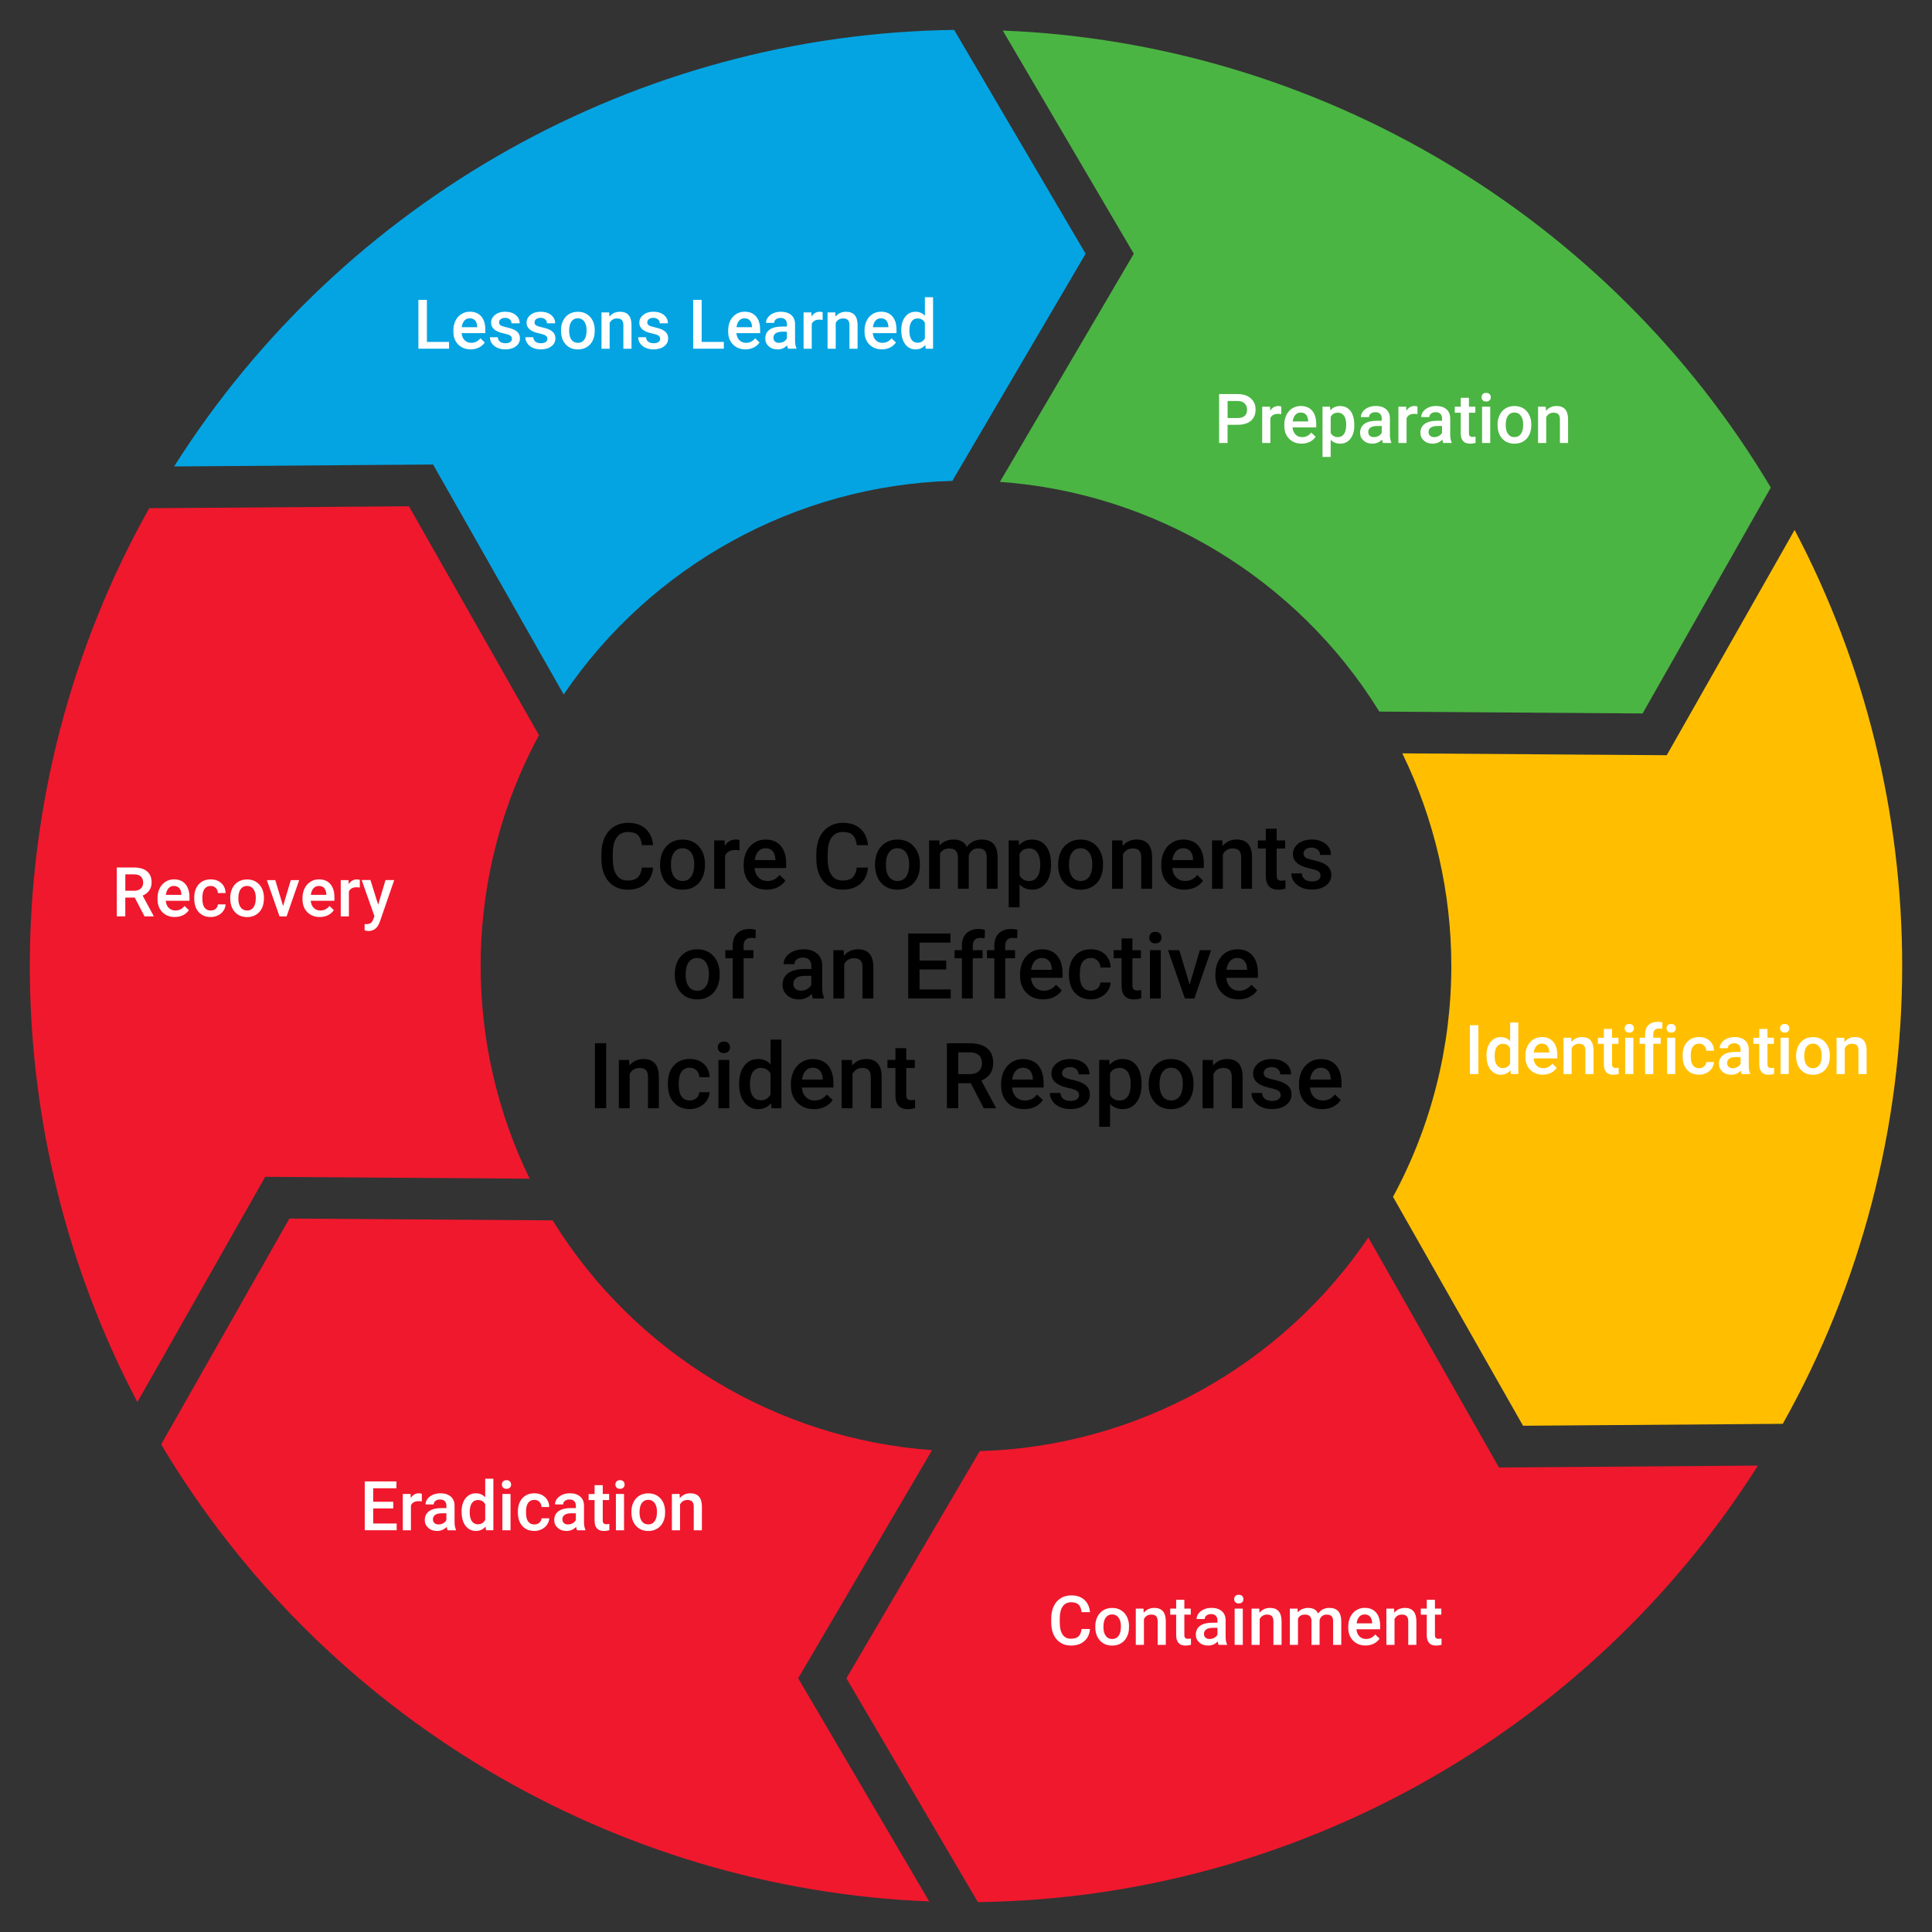 <?xml version="1.0" encoding="UTF-8"?><svg id="Layer_2" xmlns="http://www.w3.org/2000/svg" viewBox="0 0 600 600"><rect x="0" y="0" width="600" height="600" fill="#333333" stroke="none"/><defs><style>.cls-1{fill:#04a4e2;}.cls-2{fill:#fff;}.cls-3{fill:#4bb543;}.cls-4{fill:#ffbf00;}.cls-5{fill:#f0182d;}</style></defs><path class="cls-1" d="M54.08,144.86l80.42-.6,40.56,71.42c27.09-40.03,72.18-64.96,120.7-66.34l41.39-70.54-40.83-69.51c-98.26,1.25-189.82,52.68-242.25,135.58Z"/><path class="cls-3" d="M311.41,9.49l40.7,69.31-41.58,70.85c48.15,3.41,92.33,30.01,117.83,71.34l81.77.58,39.81-70.15C499.6,66.91,409.28,13.36,311.41,9.49Z"/><path class="cls-5" d="M424.95,384.32c-27.09,40.02-72.18,64.96-120.7,66.34l-41.39,70.55,40.83,69.51c98.26-1.25,189.81-52.68,242.25-135.57l-80.42.6-40.56-71.42Z"/><path class="cls-4" d="M553.66,442.17c24.27-43.23,37.08-92.3,37.08-142.17,0-47.3-11.52-93.87-33.41-135.42l-39.71,69.96-82.12-.58c9.98,20.48,15.22,43.09,15.22,66.04,0,25.07-6.25,49.78-18.11,71.69l40.38,71.09,80.67-.6Z"/><path class="cls-5" d="M46.34,157.83c-24.27,43.23-37.08,92.3-37.08,142.17,0,47.3,11.52,93.88,33.41,135.43l39.7-69.96,82.12.58c-9.98-20.48-15.22-43.09-15.22-66.05,0-25.07,6.25-49.77,18.11-71.68l-40.38-71.09-80.67.6Z"/><path class="cls-5" d="M288.58,590.51l-40.7-69.31,41.58-70.85c-48.15-3.41-92.33-30.01-117.83-71.35l-81.77-.57-39.81,70.15c50.35,84.5,140.67,138.05,238.54,141.93Z"/><path class="cls-2" d="M381.23,131.94v5.62h-2.63v-15.17h5.8c1.69,0,3.04.44,4.04,1.32,1,.88,1.49,2.05,1.49,3.5s-.49,2.65-1.46,3.47c-.98.83-2.34,1.24-4.1,1.24h-3.14ZM381.23,129.82h3.17c.94,0,1.65-.22,2.15-.66s.74-1.08.74-1.91-.25-1.47-.75-1.96c-.5-.49-1.19-.74-2.06-.76h-3.24v5.29Z"/><path class="cls-2" d="M397.89,128.61c-.33-.06-.68-.08-1.03-.08-1.16,0-1.94.44-2.34,1.33v7.71h-2.53v-11.27h2.42l.06,1.26c.61-.98,1.46-1.47,2.54-1.47.36,0,.66.05.9.15v2.38Z"/><path class="cls-2" d="M404.25,137.78c-1.6,0-2.9-.51-3.9-1.52-1-1.01-1.5-2.36-1.5-4.04v-.31c0-1.12.22-2.13.65-3.02.43-.89,1.04-1.57,1.83-2.07.78-.49,1.66-.74,2.62-.74,1.53,0,2.72.49,3.56,1.47.84.98,1.25,2.36,1.25,4.16v1.02h-7.36c.08.93.39,1.67.93,2.21.54.54,1.23.81,2.06.81,1.16,0,2.1-.47,2.83-1.41l1.36,1.3c-.45.67-1.05,1.2-1.81,1.57-.75.37-1.6.56-2.54.56ZM403.95,128.12c-.69,0-1.25.24-1.68.73-.43.49-.7,1.16-.82,2.03h4.82v-.19c-.06-.85-.28-1.49-.68-1.92-.4-.43-.94-.65-1.65-.65Z"/><path class="cls-2" d="M420.6,132.05c0,1.74-.4,3.13-1.19,4.17-.79,1.04-1.85,1.56-3.19,1.56-1.24,0-2.23-.41-2.97-1.22v5.34h-2.53v-15.6h2.33l.1,1.15c.74-.9,1.75-1.35,3.03-1.35,1.38,0,2.45.51,3.23,1.54.78,1.02,1.17,2.45,1.17,4.27v.16ZM418.08,131.83c0-1.12-.22-2.02-.67-2.68s-1.09-.99-1.92-.99c-1.04,0-1.78.43-2.23,1.28v5c.46.88,1.21,1.31,2.25,1.31.81,0,1.44-.32,1.89-.97s.68-1.63.68-2.95Z"/><path class="cls-2" d="M429.48,137.57c-.11-.22-.21-.57-.29-1.05-.81.84-1.79,1.26-2.96,1.26s-2.06-.32-2.77-.97c-.72-.65-1.07-1.44-1.07-2.4,0-1.2.45-2.12,1.34-2.77.89-.64,2.17-.96,3.83-.96h1.55v-.74c0-.58-.16-1.05-.49-1.4s-.82-.53-1.49-.53c-.58,0-1.05.14-1.42.43s-.55.65-.55,1.1h-2.53c0-.62.21-1.2.62-1.73.41-.54.97-.96,1.67-1.27.71-.31,1.49-.46,2.36-.46,1.32,0,2.37.33,3.16.99.79.66,1.19,1.6,1.21,2.8v5.08c0,1.01.14,1.82.43,2.43v.18h-2.58ZM426.7,135.75c.5,0,.97-.12,1.41-.36.44-.24.77-.57,1-.98v-2.12h-1.37c-.94,0-1.64.16-2.11.49s-.71.79-.71,1.39c0,.49.16.87.48,1.16.32.29.75.43,1.3.43Z"/><path class="cls-2" d="M440.19,128.61c-.33-.06-.68-.08-1.03-.08-1.16,0-1.94.44-2.34,1.33v7.71h-2.53v-11.27h2.42l.06,1.26c.61-.98,1.46-1.47,2.54-1.47.36,0,.66.05.9.15v2.38Z"/><path class="cls-2" d="M448.21,137.57c-.11-.22-.21-.57-.29-1.05-.81.84-1.79,1.26-2.96,1.26s-2.06-.32-2.77-.97c-.72-.65-1.07-1.44-1.07-2.4,0-1.2.45-2.12,1.34-2.77.89-.64,2.17-.96,3.83-.96h1.55v-.74c0-.58-.16-1.05-.49-1.4s-.82-.53-1.49-.53c-.58,0-1.05.14-1.42.43s-.55.65-.55,1.1h-2.53c0-.62.21-1.2.62-1.73.41-.54.97-.96,1.67-1.27.71-.31,1.49-.46,2.36-.46,1.32,0,2.37.33,3.16.99.79.66,1.19,1.6,1.21,2.8v5.08c0,1.01.14,1.82.43,2.43v.18h-2.58ZM445.43,135.75c.5,0,.97-.12,1.41-.36.44-.24.77-.57,1-.98v-2.12h-1.37c-.94,0-1.64.16-2.11.49s-.71.79-.71,1.39c0,.49.16.87.48,1.16.32.29.75.43,1.3.43Z"/><path class="cls-2" d="M456.19,123.56v2.74h1.99v1.88h-1.99v6.29c0,.43.08.74.25.93.17.19.47.29.91.29.29,0,.59-.03.89-.1v1.96c-.58.16-1.13.24-1.67.24-1.94,0-2.92-1.07-2.92-3.22v-6.39h-1.85v-1.88h1.85v-2.74h2.53Z"/><path class="cls-2" d="M460.11,123.37c0-.39.12-.71.37-.97.25-.26.6-.39,1.06-.39s.81.13,1.06.39c.25.26.38.58.38.97s-.12.7-.38.95-.6.38-1.06.38-.81-.13-1.06-.38c-.25-.25-.37-.57-.37-.95ZM462.8,137.57h-2.53v-11.27h2.53v11.27Z"/><path class="cls-2" d="M465.08,131.83c0-1.1.22-2.1.66-2.98s1.05-1.57,1.84-2.04c.79-.48,1.7-.71,2.73-.71,1.52,0,2.75.49,3.7,1.47.95.98,1.46,2.28,1.54,3.9v.59c.01,1.11-.2,2.1-.63,2.98-.43.88-1.04,1.55-1.83,2.03-.8.48-1.71.72-2.76.72-1.59,0-2.86-.53-3.82-1.59-.96-1.06-1.43-2.47-1.43-4.23v-.12ZM467.61,132.05c0,1.16.24,2.07.72,2.72.48.66,1.15.98,2,.98s1.52-.33,2-1c.48-.67.71-1.64.71-2.93,0-1.14-.25-2.04-.73-2.71-.49-.67-1.16-1-2-1s-1.48.33-1.97.98c-.49.66-.73,1.64-.73,2.94Z"/><path class="cls-2" d="M480.05,126.3l.07,1.3c.83-1.01,1.93-1.51,3.28-1.51,2.35,0,3.54,1.34,3.58,4.03v7.45h-2.53v-7.3c0-.72-.15-1.24-.46-1.59-.31-.34-.81-.52-1.52-.52-1.02,0-1.78.46-2.28,1.39v8.02h-2.53v-11.27h2.38Z"/><path class="cls-2" d="M459.12,333.56h-2.62v-15.17h2.62v15.17Z"/><path class="cls-2" d="M461.64,327.84c0-1.74.4-3.13,1.21-4.18s1.88-1.58,3.24-1.58c1.19,0,2.16.42,2.9,1.25v-5.77h2.53v16h-2.29l-.12-1.17c-.76.92-1.77,1.38-3.03,1.38s-2.39-.53-3.2-1.59c-.82-1.06-1.22-2.51-1.22-4.33ZM464.17,328.06c0,1.15.22,2.04.66,2.68.44.64,1.07.96,1.88.96,1.03,0,1.79-.46,2.27-1.38v-4.81c-.46-.9-1.21-1.35-2.25-1.35-.82,0-1.45.33-1.9.97s-.67,1.63-.67,2.93Z"/><path class="cls-2" d="M479.12,333.76c-1.6,0-2.9-.5-3.9-1.52-1-1.01-1.5-2.36-1.5-4.04v-.31c0-1.12.22-2.13.65-3.02.43-.88,1.04-1.57,1.83-2.07.78-.49,1.66-.74,2.62-.74,1.53,0,2.72.49,3.56,1.47.84.98,1.25,2.36,1.25,4.16v1.02h-7.36c.08.93.39,1.67.93,2.21s1.23.81,2.06.81c1.16,0,2.1-.47,2.83-1.41l1.36,1.3c-.45.67-1.05,1.2-1.81,1.57-.75.37-1.6.56-2.54.56ZM478.82,324.11c-.69,0-1.25.24-1.68.73-.43.49-.7,1.16-.82,2.03h4.82v-.19c-.06-.85-.28-1.49-.68-1.92-.4-.43-.94-.65-1.65-.65Z"/><path class="cls-2" d="M487.95,322.29l.07,1.3c.83-1.01,1.93-1.51,3.28-1.51,2.35,0,3.54,1.34,3.58,4.03v7.45h-2.53v-7.3c0-.71-.15-1.25-.46-1.59-.31-.34-.81-.52-1.52-.52-1.02,0-1.78.46-2.28,1.39v8.02h-2.53v-11.27h2.38Z"/><path class="cls-2" d="M500.64,319.55v2.74h1.99v1.88h-1.99v6.29c0,.43.08.74.25.93.17.19.47.29.91.29.29,0,.59-.03.89-.1v1.96c-.58.16-1.13.24-1.67.24-1.94,0-2.92-1.07-2.92-3.22v-6.38h-1.85v-1.88h1.85v-2.74h2.53Z"/><path class="cls-2" d="M504.56,319.36c0-.39.12-.71.37-.97.25-.26.6-.39,1.06-.39s.81.13,1.06.39.38.58.38.97-.12.7-.38.95c-.25.25-.6.38-1.06.38s-.81-.13-1.06-.38c-.25-.25-.37-.57-.37-.95ZM507.25,333.56h-2.53v-11.27h2.53v11.27Z"/><path class="cls-2" d="M510.9,333.56v-9.4h-1.72v-1.88h1.72v-1.03c0-1.25.35-2.21,1.04-2.9.69-.68,1.67-1.02,2.92-1.02.44,0,.92.06,1.42.19l-.06,1.98c-.28-.05-.6-.08-.97-.08-1.21,0-1.81.62-1.81,1.86v1h2.29v1.88h-2.29v9.4h-2.53Z"/><path class="cls-2" d="M517.57,319.36c0-.39.12-.71.37-.97.25-.26.6-.39,1.06-.39s.81.13,1.06.39.38.58.38.97-.12.7-.38.95c-.25.25-.6.38-1.06.38s-.81-.13-1.06-.38c-.25-.25-.37-.57-.37-.95ZM520.26,333.56h-2.53v-11.27h2.53v11.27Z"/><path class="cls-2" d="M527.65,331.74c.63,0,1.16-.18,1.57-.55.42-.37.64-.82.67-1.36h2.39c-.03.7-.25,1.36-.66,1.96-.41.61-.97,1.09-1.67,1.44-.7.35-1.46.53-2.27.53-1.58,0-2.83-.51-3.75-1.53-.92-1.02-1.38-2.43-1.38-4.23v-.26c0-1.71.46-3.09,1.38-4.12.92-1.03,2.17-1.55,3.75-1.55,1.34,0,2.43.39,3.28,1.17s1.29,1.81,1.33,3.08h-2.39c-.03-.65-.25-1.18-.66-1.59-.41-.42-.94-.62-1.58-.62-.82,0-1.45.3-1.9.89s-.67,1.49-.68,2.7v.41c0,1.22.22,2.13.66,2.73.44.6,1.08.9,1.91.9Z"/><path class="cls-2" d="M540.92,333.56c-.11-.21-.21-.57-.29-1.05-.81.84-1.79,1.26-2.96,1.26s-2.06-.32-2.77-.97c-.72-.65-1.07-1.44-1.07-2.4,0-1.2.45-2.12,1.34-2.77.89-.64,2.17-.96,3.83-.96h1.55v-.74c0-.58-.16-1.05-.49-1.4s-.82-.53-1.49-.53c-.58,0-1.05.14-1.42.43s-.55.65-.55,1.1h-2.53c0-.62.21-1.2.62-1.73.41-.54.97-.96,1.67-1.27.71-.31,1.49-.46,2.36-.46,1.32,0,2.37.33,3.16,1,.79.66,1.19,1.59,1.21,2.8v5.08c0,1.01.14,1.82.43,2.43v.18h-2.58ZM538.14,331.73c.5,0,.97-.12,1.41-.36.44-.24.77-.57,1-.98v-2.12h-1.37c-.94,0-1.64.16-2.11.49s-.71.79-.71,1.39c0,.49.16.87.48,1.16.32.29.75.43,1.3.43Z"/><path class="cls-2" d="M548.9,319.55v2.74h1.99v1.88h-1.99v6.29c0,.43.08.74.25.93.17.19.47.29.91.29.29,0,.59-.03.89-.1v1.96c-.58.16-1.13.24-1.67.24-1.94,0-2.92-1.07-2.92-3.22v-6.38h-1.85v-1.88h1.85v-2.74h2.53Z"/><path class="cls-2" d="M552.82,319.36c0-.39.12-.71.37-.97.25-.26.6-.39,1.06-.39s.81.13,1.06.39.38.58.38.97-.12.7-.38.95c-.25.25-.6.38-1.06.38s-.81-.13-1.06-.38c-.25-.25-.37-.57-.37-.95ZM555.51,333.56h-2.53v-11.27h2.53v11.27Z"/><path class="cls-2" d="M557.79,327.82c0-1.1.22-2.1.66-2.98s1.05-1.57,1.84-2.04c.79-.48,1.7-.71,2.73-.71,1.52,0,2.75.49,3.7,1.47.95.98,1.46,2.28,1.54,3.9v.59c.01,1.11-.2,2.1-.63,2.98-.43.88-1.04,1.55-1.83,2.03-.8.48-1.71.72-2.76.72-1.59,0-2.86-.53-3.82-1.59-.96-1.06-1.43-2.47-1.43-4.23v-.12ZM560.32,328.04c0,1.16.24,2.07.72,2.72.48.66,1.15.98,2,.98s1.52-.33,2-1c.48-.67.71-1.64.71-2.93,0-1.14-.25-2.04-.73-2.71-.49-.67-1.16-1-2-1s-1.48.33-1.97.98-.73,1.64-.73,2.94Z"/><path class="cls-2" d="M572.76,322.29l.07,1.3c.83-1.01,1.93-1.51,3.28-1.51,2.35,0,3.54,1.34,3.58,4.03v7.45h-2.53v-7.3c0-.71-.15-1.25-.46-1.59-.31-.34-.81-.52-1.52-.52-1.02,0-1.78.46-2.28,1.39v8.02h-2.53v-11.27h2.38Z"/><path class="cls-2" d="M338.52,505.89c-.15,1.62-.75,2.88-1.79,3.79s-2.43,1.36-4.16,1.36c-1.21,0-2.27-.29-3.19-.86-.92-.57-1.63-1.39-2.13-2.44s-.76-2.28-.78-3.68v-1.42c0-1.43.25-2.69.76-3.78.51-1.09,1.23-1.93,2.18-2.52.95-.59,2.04-.88,3.29-.88,1.67,0,3.02.45,4.04,1.36,1.02.91,1.61,2.19,1.78,3.85h-2.62c-.12-1.09-.44-1.88-.95-2.36-.51-.48-1.26-.72-2.25-.72-1.15,0-2.03.42-2.64,1.26-.61.84-.93,2.07-.94,3.69v1.34c0,1.64.29,2.89.88,3.75.59.86,1.45,1.29,2.58,1.29,1.04,0,1.81-.23,2.33-.7.52-.47.85-1.24.99-2.32h2.62Z"/><path class="cls-2" d="M340.15,505.09c0-1.1.22-2.1.66-2.98s1.05-1.57,1.84-2.04c.79-.48,1.7-.71,2.73-.71,1.52,0,2.75.49,3.7,1.47.95.98,1.46,2.28,1.54,3.9v.59c.01,1.11-.2,2.1-.63,2.98-.43.88-1.04,1.55-1.83,2.03-.8.48-1.71.72-2.76.72-1.59,0-2.86-.53-3.82-1.59-.96-1.06-1.43-2.47-1.43-4.23v-.12ZM342.68,505.31c0,1.16.24,2.07.72,2.72.48.66,1.15.98,2,.98s1.52-.33,2-1c.48-.67.71-1.64.71-2.93,0-1.14-.25-2.04-.73-2.71-.49-.67-1.16-1-2-1s-1.48.33-1.97.98-.73,1.64-.73,2.94Z"/><path class="cls-2" d="M355.12,499.56l.07,1.3c.83-1.01,1.93-1.51,3.28-1.51,2.35,0,3.54,1.34,3.58,4.03v7.45h-2.53v-7.3c0-.71-.15-1.25-.46-1.59-.31-.34-.81-.52-1.52-.52-1.02,0-1.78.46-2.28,1.39v8.02h-2.53v-11.27h2.38Z"/><path class="cls-2" d="M367.81,496.82v2.74h1.99v1.88h-1.99v6.29c0,.43.08.74.25.93.17.19.47.29.91.29.29,0,.59-.03.89-.1v1.96c-.58.16-1.13.24-1.67.24-1.94,0-2.92-1.07-2.92-3.22v-6.38h-1.85v-1.88h1.85v-2.74h2.53Z"/><path class="cls-2" d="M378.46,510.83c-.11-.21-.21-.57-.29-1.05-.81.84-1.79,1.26-2.96,1.26s-2.06-.32-2.77-.97c-.72-.65-1.07-1.44-1.07-2.4,0-1.2.45-2.12,1.34-2.77.89-.64,2.17-.96,3.83-.96h1.55v-.74c0-.58-.16-1.05-.49-1.4s-.82-.53-1.49-.53c-.58,0-1.05.14-1.42.43s-.55.65-.55,1.1h-2.53c0-.62.21-1.2.62-1.73.41-.54.97-.96,1.67-1.27.71-.31,1.49-.46,2.36-.46,1.32,0,2.37.33,3.16,1,.79.66,1.19,1.59,1.21,2.8v5.08c0,1.01.14,1.82.43,2.43v.18h-2.58ZM375.68,509c.5,0,.97-.12,1.41-.36.44-.24.77-.57,1-.98v-2.12h-1.37c-.94,0-1.64.16-2.11.49s-.71.79-.71,1.39c0,.49.16.87.48,1.16.32.29.75.43,1.3.43Z"/><path class="cls-2" d="M383.28,496.63c0-.39.12-.71.37-.97.25-.26.6-.39,1.06-.39s.81.13,1.06.39.38.58.38.97-.12.7-.38.95c-.25.25-.6.38-1.06.38s-.81-.13-1.06-.38c-.25-.25-.37-.57-.37-.95ZM385.96,510.83h-2.53v-11.27h2.53v11.27Z"/><path class="cls-2" d="M391.07,499.56l.07,1.3c.83-1.01,1.93-1.51,3.28-1.51,2.35,0,3.54,1.34,3.58,4.03v7.45h-2.53v-7.3c0-.71-.15-1.25-.46-1.59-.31-.34-.81-.52-1.52-.52-1.02,0-1.78.46-2.28,1.39v8.02h-2.53v-11.27h2.38Z"/><path class="cls-2" d="M402.96,499.56l.07,1.18c.79-.92,1.88-1.39,3.25-1.39,1.51,0,2.54.58,3.09,1.73.82-1.15,1.97-1.73,3.46-1.73,1.24,0,2.17.34,2.78,1.03s.92,1.7.93,3.04v7.41h-2.53v-7.33c0-.71-.16-1.24-.47-1.57-.31-.33-.83-.5-1.55-.5-.58,0-1.05.16-1.41.46-.36.31-.62.71-.77,1.21v7.73s-2.52,0-2.52,0v-7.42c-.03-1.33-.71-1.99-2.03-1.99-1.01,0-1.73.41-2.16,1.24v8.17h-2.53v-11.27h2.38Z"/><path class="cls-2" d="M424.11,511.03c-1.6,0-2.9-.5-3.9-1.52-1-1.01-1.5-2.36-1.5-4.04v-.31c0-1.12.22-2.13.65-3.02.43-.88,1.04-1.57,1.83-2.07.78-.49,1.66-.74,2.62-.74,1.53,0,2.72.49,3.56,1.47.84.98,1.25,2.36,1.25,4.16v1.02h-7.36c.08.93.39,1.67.93,2.21s1.23.81,2.06.81c1.16,0,2.1-.47,2.83-1.41l1.36,1.3c-.45.67-1.05,1.2-1.81,1.57-.75.37-1.6.56-2.54.56ZM423.81,501.38c-.69,0-1.25.24-1.68.73-.43.49-.7,1.16-.82,2.03h4.82v-.19c-.06-.85-.28-1.49-.68-1.92-.4-.43-.94-.65-1.65-.65Z"/><path class="cls-2" d="M432.94,499.56l.07,1.3c.83-1.01,1.93-1.51,3.28-1.51,2.35,0,3.54,1.34,3.58,4.03v7.45h-2.53v-7.3c0-.71-.15-1.25-.46-1.59-.31-.34-.81-.52-1.52-.52-1.02,0-1.78.46-2.28,1.39v8.02h-2.53v-11.27h2.38Z"/><path class="cls-2" d="M445.63,496.82v2.74h1.99v1.88h-1.99v6.29c0,.43.08.74.25.93.17.19.47.29.91.29.29,0,.59-.03.89-.1v1.96c-.58.16-1.13.24-1.67.24-1.94,0-2.92-1.07-2.92-3.22v-6.38h-1.85v-1.88h1.85v-2.74h2.53Z"/><path class="cls-2" d="M122.14,468.47h-6.23v4.67h7.28v2.1h-9.92v-15.17h9.84v2.12h-7.21v4.19h6.23v2.08Z"/><path class="cls-2" d="M130.99,466.28c-.33-.06-.68-.08-1.03-.08-1.16,0-1.94.44-2.34,1.33v7.71h-2.53v-11.27h2.42l.06,1.26c.61-.98,1.46-1.47,2.54-1.47.36,0,.66.05.9.15v2.38Z"/><path class="cls-2" d="M139.01,475.24c-.11-.21-.21-.57-.29-1.05-.81.84-1.79,1.26-2.96,1.26s-2.06-.32-2.77-.97c-.72-.65-1.07-1.44-1.07-2.4,0-1.2.45-2.12,1.34-2.77.89-.64,2.17-.96,3.83-.96h1.55v-.74c0-.58-.16-1.05-.49-1.4-.33-.35-.82-.53-1.49-.53-.58,0-1.05.14-1.42.43s-.55.65-.55,1.1h-2.53c0-.62.2-1.2.61-1.73s.97-.96,1.67-1.27c.7-.31,1.49-.46,2.36-.46,1.32,0,2.37.33,3.16,1s1.19,1.59,1.21,2.8v5.08c0,1.01.14,1.82.43,2.43v.18h-2.58ZM136.23,473.42c.5,0,.97-.12,1.41-.36s.77-.57.99-.98v-2.12h-1.36c-.94,0-1.64.16-2.11.49s-.71.79-.71,1.39c0,.49.16.87.48,1.16.32.29.75.43,1.3.43Z"/><path class="cls-2" d="M143.34,469.52c0-1.74.4-3.13,1.21-4.18.81-1.05,1.89-1.58,3.24-1.58,1.19,0,2.16.42,2.9,1.25v-5.77h2.53v16h-2.29l-.12-1.17c-.76.92-1.77,1.38-3.03,1.38s-2.39-.53-3.2-1.59-1.22-2.51-1.22-4.33ZM145.88,469.74c0,1.15.22,2.04.66,2.68.44.64,1.07.96,1.88.96,1.03,0,1.79-.46,2.27-1.38v-4.81c-.47-.9-1.22-1.35-2.25-1.35-.82,0-1.45.33-1.9.97s-.67,1.63-.67,2.93Z"/><path class="cls-2" d="M155.86,461.04c0-.39.12-.71.37-.97.25-.26.6-.39,1.06-.39s.81.13,1.06.39.38.58.38.97-.12.7-.38.95c-.25.25-.6.38-1.06.38s-.81-.13-1.06-.38c-.25-.25-.37-.57-.37-.95ZM158.55,475.24h-2.53v-11.27h2.53v11.27Z"/><path class="cls-2" d="M165.94,473.43c.63,0,1.16-.18,1.57-.55.42-.37.64-.82.67-1.36h2.39c-.03.7-.25,1.36-.66,1.96-.41.61-.97,1.09-1.67,1.44-.7.35-1.46.53-2.27.53-1.58,0-2.83-.51-3.75-1.53-.92-1.02-1.39-2.43-1.39-4.23v-.26c0-1.71.46-3.09,1.38-4.12s2.17-1.55,3.75-1.55c1.34,0,2.43.39,3.28,1.17s1.29,1.81,1.33,3.08h-2.39c-.03-.65-.25-1.18-.66-1.59-.41-.42-.94-.62-1.58-.62-.82,0-1.45.3-1.9.89-.44.59-.67,1.49-.68,2.7v.41c0,1.22.22,2.13.66,2.73.44.6,1.08.9,1.91.9Z"/><path class="cls-2" d="M179.21,475.24c-.11-.21-.21-.57-.29-1.05-.81.84-1.79,1.26-2.96,1.26s-2.06-.32-2.77-.97c-.72-.65-1.07-1.44-1.07-2.4,0-1.2.45-2.12,1.34-2.77.89-.64,2.17-.96,3.83-.96h1.55v-.74c0-.58-.16-1.05-.49-1.4-.33-.35-.82-.53-1.49-.53-.58,0-1.05.14-1.42.43s-.55.65-.55,1.1h-2.53c0-.62.2-1.2.61-1.73s.97-.96,1.67-1.27c.7-.31,1.49-.46,2.36-.46,1.32,0,2.37.33,3.16,1s1.19,1.59,1.21,2.8v5.08c0,1.01.14,1.82.43,2.43v.18h-2.58ZM176.43,473.42c.5,0,.97-.12,1.41-.36s.77-.57.99-.98v-2.12h-1.36c-.94,0-1.64.16-2.11.49s-.71.79-.71,1.39c0,.49.16.87.48,1.16.32.29.75.43,1.3.43Z"/><path class="cls-2" d="M187.19,461.23v2.74h1.99v1.88h-1.99v6.29c0,.43.08.74.25.93.17.19.47.29.91.29.29,0,.59-.03.89-.1v1.96c-.58.16-1.13.24-1.67.24-1.94,0-2.92-1.07-2.92-3.22v-6.38h-1.85v-1.88h1.85v-2.74h2.53Z"/><path class="cls-2" d="M191.11,461.04c0-.39.12-.71.37-.97.25-.26.6-.39,1.06-.39s.81.13,1.06.39.38.58.38.97-.12.7-.38.95c-.25.25-.6.38-1.06.38s-.81-.13-1.06-.38c-.25-.25-.37-.57-.37-.95ZM193.8,475.24h-2.53v-11.27h2.53v11.27Z"/><path class="cls-2" d="M196.08,469.5c0-1.1.22-2.1.66-2.98s1.05-1.57,1.84-2.04,1.7-.71,2.73-.71c1.52,0,2.75.49,3.7,1.47.95.98,1.46,2.28,1.54,3.9v.59c.01,1.11-.2,2.1-.63,2.98-.43.88-1.04,1.55-1.83,2.03-.79.48-1.71.72-2.75.72-1.59,0-2.86-.53-3.82-1.59-.95-1.06-1.43-2.47-1.43-4.23v-.12ZM198.61,469.72c0,1.16.24,2.07.72,2.72s1.15.98,2,.98,1.52-.33,1.99-1c.48-.67.71-1.64.71-2.93,0-1.14-.24-2.04-.73-2.71-.49-.67-1.15-1-1.99-1s-1.48.33-1.97.98c-.49.66-.73,1.64-.73,2.94Z"/><path class="cls-2" d="M211.05,463.97l.07,1.3c.83-1.01,1.93-1.51,3.28-1.51,2.35,0,3.54,1.34,3.58,4.03v7.45h-2.53v-7.3c0-.71-.15-1.25-.46-1.59-.31-.34-.81-.52-1.52-.52-1.02,0-1.78.46-2.28,1.39v8.02h-2.53v-11.27h2.39Z"/><path class="cls-2" d="M41.85,278.75h-2.94v5.83h-2.64v-15.17h5.33c1.75,0,3.1.39,4.05,1.18.95.79,1.43,1.92,1.43,3.41,0,1.02-.24,1.86-.73,2.55-.49.68-1.17,1.21-2.05,1.58l3.41,6.32v.14h-2.82l-3.04-5.83ZM38.92,276.63h2.71c.89,0,1.58-.22,2.08-.67s.75-1.06.75-1.84-.23-1.44-.69-1.89-1.15-.67-2.07-.69h-2.78v5.08Z"/><path class="cls-2" d="M54.31,284.79c-1.6,0-2.9-.51-3.9-1.52-1-1.01-1.49-2.36-1.49-4.04v-.31c0-1.12.22-2.13.65-3.02.43-.89,1.04-1.57,1.83-2.07.78-.49,1.66-.74,2.62-.74,1.53,0,2.72.49,3.56,1.47.84.98,1.26,2.36,1.26,4.16v1.02h-7.36c.08.93.39,1.67.93,2.21.55.54,1.23.81,2.06.81,1.16,0,2.1-.47,2.83-1.41l1.36,1.3c-.45.67-1.05,1.2-1.81,1.57-.75.37-1.6.56-2.54.56ZM54.01,275.14c-.69,0-1.25.24-1.68.73-.43.49-.7,1.16-.82,2.03h4.82v-.19c-.06-.85-.28-1.49-.68-1.92-.4-.43-.94-.65-1.65-.65Z"/><path class="cls-2" d="M65.43,282.77c.63,0,1.16-.18,1.57-.55.42-.37.64-.82.67-1.36h2.39c-.03.7-.25,1.36-.66,1.96-.41.61-.97,1.09-1.67,1.44-.7.35-1.46.53-2.27.53-1.58,0-2.83-.51-3.75-1.53-.92-1.02-1.39-2.43-1.39-4.23v-.26c0-1.72.46-3.09,1.38-4.12s2.17-1.55,3.75-1.55c1.34,0,2.43.39,3.28,1.17s1.29,1.81,1.33,3.08h-2.39c-.03-.65-.25-1.18-.66-1.59-.41-.42-.94-.62-1.58-.62-.82,0-1.45.3-1.9.89-.44.59-.67,1.49-.68,2.7v.41c0,1.22.22,2.13.66,2.73.44.6,1.08.9,1.91.9Z"/><path class="cls-2" d="M71.49,278.85c0-1.1.22-2.1.66-2.98s1.05-1.57,1.84-2.04,1.7-.71,2.73-.71c1.52,0,2.75.49,3.7,1.47.95.98,1.46,2.28,1.54,3.9v.59c.01,1.11-.2,2.1-.63,2.98-.43.88-1.04,1.55-1.83,2.03-.79.48-1.71.72-2.75.72-1.59,0-2.86-.53-3.82-1.59-.95-1.06-1.43-2.47-1.43-4.23v-.12ZM74.02,279.07c0,1.16.24,2.07.72,2.72s1.15.98,2,.98,1.52-.33,1.99-1c.48-.67.71-1.64.71-2.93,0-1.14-.24-2.04-.73-2.71-.49-.67-1.15-1-1.99-1s-1.48.33-1.97.98c-.49.66-.73,1.64-.73,2.94Z"/><path class="cls-2" d="M87.92,281.38l2.39-8.06h2.61l-3.91,11.27h-2.2l-3.94-11.27h2.62l2.42,8.06Z"/><path class="cls-2" d="M99.33,284.79c-1.6,0-2.9-.51-3.9-1.52-1-1.01-1.49-2.36-1.49-4.04v-.31c0-1.12.22-2.13.65-3.02.43-.89,1.04-1.57,1.83-2.07.78-.49,1.66-.74,2.62-.74,1.53,0,2.72.49,3.56,1.47.84.98,1.26,2.36,1.26,4.16v1.02h-7.36c.08.93.39,1.67.93,2.21.55.54,1.23.81,2.06.81,1.16,0,2.1-.47,2.83-1.41l1.36,1.3c-.45.67-1.05,1.2-1.81,1.57-.75.37-1.6.56-2.54.56ZM99.03,275.14c-.69,0-1.25.24-1.68.73-.43.49-.7,1.16-.82,2.03h4.82v-.19c-.06-.85-.28-1.49-.68-1.92-.4-.43-.94-.65-1.65-.65Z"/><path class="cls-2" d="M111.72,275.63c-.33-.06-.68-.08-1.03-.08-1.16,0-1.94.44-2.34,1.33v7.71h-2.53v-11.27h2.42l.06,1.26c.61-.98,1.46-1.47,2.54-1.47.36,0,.66.05.9.15v2.38Z"/><path class="cls-2" d="M117.44,280.96l2.29-7.65h2.7l-4.48,12.98c-.69,1.9-1.85,2.84-3.5,2.84-.37,0-.77-.06-1.22-.19v-1.97l.48.03c.64,0,1.12-.12,1.44-.35.32-.23.58-.62.77-1.17l.36-.97-3.96-11.21h2.73l2.39,7.65Z"/><path class="cls-2" d="M132.57,106.19h6.89v2.1h-9.52v-15.17h2.64v13.06Z"/><path class="cls-2" d="M146.19,108.5c-1.6,0-2.9-.51-3.9-1.52-1-1.01-1.49-2.36-1.49-4.04v-.31c0-1.12.22-2.13.65-3.02.43-.89,1.04-1.57,1.83-2.07.78-.49,1.66-.74,2.62-.74,1.53,0,2.72.49,3.56,1.47.84.98,1.26,2.36,1.26,4.16v1.02h-7.36c.08.93.39,1.67.93,2.21.55.54,1.23.81,2.06.81,1.16,0,2.1-.47,2.83-1.41l1.36,1.3c-.45.67-1.05,1.2-1.81,1.57-.75.37-1.6.56-2.54.56ZM145.89,98.85c-.69,0-1.25.24-1.68.73-.43.49-.7,1.16-.82,2.03h4.82v-.19c-.06-.85-.28-1.49-.68-1.92-.4-.43-.94-.65-1.65-.65Z"/><path class="cls-2" d="M158.99,105.23c0-.45-.19-.79-.56-1.03-.37-.24-.99-.44-1.85-.62-.86-.18-1.58-.41-2.16-.69-1.26-.61-1.9-1.5-1.9-2.66,0-.97.41-1.78,1.23-2.44s1.86-.98,3.12-.98c1.35,0,2.44.33,3.27,1,.83.67,1.25,1.53,1.25,2.59h-2.53c0-.49-.18-.89-.54-1.21-.36-.32-.84-.48-1.44-.48-.56,0-1.01.13-1.36.39s-.53.6-.53,1.03c0,.39.16.69.49.91.33.22.99.43,1.98.65s1.77.48,2.34.78c.57.3.99.67,1.26,1.09.27.42.41.94.41,1.54,0,1.01-.42,1.83-1.26,2.46s-1.94.94-3.3.94c-.92,0-1.75-.17-2.47-.5-.72-.33-1.28-.79-1.69-1.38-.4-.58-.6-1.21-.6-1.89h2.46c.03.6.26,1.06.68,1.38.42.32.97.48,1.66.48s1.17-.13,1.52-.38.52-.58.52-1Z"/><path class="cls-2" d="M170,105.23c0-.45-.19-.79-.56-1.03-.37-.24-.99-.44-1.85-.62-.86-.18-1.58-.41-2.16-.69-1.26-.61-1.9-1.5-1.9-2.66,0-.97.41-1.78,1.23-2.44s1.86-.98,3.12-.98c1.35,0,2.44.33,3.27,1,.83.67,1.25,1.53,1.25,2.59h-2.53c0-.49-.18-.89-.54-1.21-.36-.32-.84-.48-1.44-.48-.56,0-1.01.13-1.36.39s-.53.6-.53,1.03c0,.39.16.69.49.91.33.22.99.43,1.98.65s1.77.48,2.34.78c.57.3.99.67,1.26,1.09.27.42.41.94.41,1.54,0,1.01-.42,1.83-1.26,2.46s-1.94.94-3.3.94c-.92,0-1.75-.17-2.47-.5-.72-.33-1.28-.79-1.69-1.38-.4-.58-.6-1.21-.6-1.89h2.46c.03.6.26,1.06.68,1.38.42.32.97.48,1.66.48s1.17-.13,1.52-.38.52-.58.52-1Z"/><path class="cls-2" d="M174.22,102.56c0-1.1.22-2.1.66-2.98s1.05-1.57,1.84-2.04,1.7-.71,2.73-.71c1.52,0,2.75.49,3.7,1.47.95.98,1.46,2.28,1.54,3.9v.59c.01,1.11-.2,2.1-.63,2.98-.43.88-1.04,1.55-1.83,2.03-.79.48-1.71.72-2.75.72-1.59,0-2.86-.53-3.82-1.59-.95-1.06-1.43-2.47-1.43-4.23v-.12ZM176.75,102.78c0,1.16.24,2.07.72,2.72s1.15.98,2,.98,1.52-.33,1.99-1c.48-.67.71-1.64.71-2.93,0-1.14-.24-2.04-.73-2.71-.49-.67-1.15-1-1.99-1s-1.48.33-1.97.98c-.49.66-.73,1.64-.73,2.94Z"/><path class="cls-2" d="M189.19,97.03l.07,1.3c.83-1.01,1.93-1.51,3.28-1.51,2.35,0,3.54,1.34,3.58,4.03v7.45h-2.53v-7.3c0-.72-.15-1.24-.46-1.59-.31-.34-.81-.52-1.52-.52-1.02,0-1.78.46-2.28,1.39v8.02h-2.53v-11.27h2.39Z"/><path class="cls-2" d="M205.02,105.23c0-.45-.19-.79-.56-1.03-.37-.24-.99-.44-1.85-.62-.86-.18-1.58-.41-2.16-.69-1.26-.61-1.9-1.5-1.9-2.66,0-.97.41-1.78,1.23-2.44s1.86-.98,3.12-.98c1.35,0,2.44.33,3.27,1,.83.67,1.25,1.53,1.25,2.59h-2.53c0-.49-.18-.89-.54-1.21-.36-.32-.84-.48-1.44-.48-.56,0-1.01.13-1.36.39s-.53.6-.53,1.03c0,.39.16.69.49.91.33.22.99.43,1.98.65s1.77.48,2.34.78c.57.3.99.67,1.26,1.09.27.42.41.94.41,1.54,0,1.01-.42,1.83-1.26,2.46s-1.94.94-3.3.94c-.92,0-1.75-.17-2.47-.5-.72-.33-1.28-.79-1.69-1.38-.4-.58-.6-1.21-.6-1.89h2.46c.03.6.26,1.06.68,1.38.42.32.97.48,1.66.48s1.17-.13,1.52-.38.52-.58.52-1Z"/><path class="cls-2" d="M217.9,106.19h6.89v2.1h-9.52v-15.17h2.64v13.06Z"/><path class="cls-2" d="M231.53,108.5c-1.6,0-2.9-.51-3.9-1.52-1-1.01-1.49-2.36-1.49-4.04v-.31c0-1.12.22-2.13.65-3.02.43-.89,1.04-1.57,1.83-2.07.78-.49,1.66-.74,2.62-.74,1.53,0,2.72.49,3.56,1.47.84.98,1.26,2.36,1.26,4.16v1.02h-7.36c.08.93.39,1.67.93,2.21.55.54,1.23.81,2.06.81,1.16,0,2.1-.47,2.83-1.41l1.36,1.3c-.45.67-1.05,1.2-1.81,1.57-.75.37-1.6.56-2.54.56ZM231.23,98.85c-.69,0-1.25.24-1.68.73-.43.49-.7,1.16-.82,2.03h4.82v-.19c-.06-.85-.28-1.49-.68-1.92-.4-.43-.94-.65-1.65-.65Z"/><path class="cls-2" d="M244.75,108.3c-.11-.22-.21-.57-.29-1.05-.81.84-1.79,1.26-2.96,1.26s-2.06-.32-2.77-.97c-.72-.65-1.07-1.44-1.07-2.4,0-1.2.45-2.12,1.34-2.77.89-.64,2.17-.96,3.83-.96h1.55v-.74c0-.58-.16-1.05-.49-1.4-.33-.35-.82-.53-1.49-.53-.58,0-1.05.14-1.42.43s-.55.65-.55,1.1h-2.53c0-.62.2-1.2.61-1.73.41-.54.97-.96,1.67-1.27.7-.31,1.49-.46,2.36-.46,1.32,0,2.37.33,3.16.99s1.19,1.6,1.21,2.8v5.08c0,1.01.14,1.82.43,2.43v.18h-2.58ZM241.97,106.47c.5,0,.97-.12,1.41-.36.44-.24.77-.57.99-.98v-2.12h-1.36c-.94,0-1.64.16-2.11.49s-.71.79-.71,1.39c0,.49.16.87.48,1.16.32.29.75.43,1.3.43Z"/><path class="cls-2" d="M255.46,99.34c-.33-.06-.68-.08-1.03-.08-1.16,0-1.94.44-2.34,1.33v7.71h-2.53v-11.27h2.42l.06,1.26c.61-.98,1.46-1.47,2.54-1.47.36,0,.66.05.9.15v2.38Z"/><path class="cls-2" d="M259.4,97.03l.07,1.3c.83-1.01,1.93-1.51,3.28-1.51,2.35,0,3.54,1.34,3.58,4.03v7.45h-2.53v-7.3c0-.72-.15-1.24-.46-1.59-.31-.34-.81-.52-1.52-.52-1.02,0-1.78.46-2.28,1.39v8.02h-2.53v-11.27h2.39Z"/><path class="cls-2" d="M273.88,108.5c-1.6,0-2.9-.51-3.9-1.52-1-1.01-1.49-2.36-1.49-4.04v-.31c0-1.12.22-2.13.65-3.02.43-.89,1.04-1.57,1.83-2.07.78-.49,1.66-.74,2.62-.74,1.53,0,2.72.49,3.56,1.47.84.98,1.26,2.36,1.26,4.16v1.02h-7.36c.08.93.39,1.67.93,2.21.55.54,1.23.81,2.06.81,1.16,0,2.1-.47,2.83-1.41l1.36,1.3c-.45.67-1.05,1.2-1.81,1.57-.75.37-1.6.56-2.54.56ZM273.58,98.85c-.69,0-1.25.24-1.68.73-.43.49-.7,1.16-.82,2.03h4.82v-.19c-.06-.85-.28-1.49-.68-1.92-.4-.43-.94-.65-1.65-.65Z"/><path class="cls-2" d="M279.89,102.58c0-1.74.4-3.13,1.21-4.18.81-1.05,1.89-1.58,3.24-1.58,1.19,0,2.16.42,2.9,1.25v-5.77h2.53v16h-2.29l-.12-1.17c-.76.92-1.77,1.38-3.03,1.38s-2.39-.53-3.2-1.59-1.22-2.51-1.22-4.33ZM282.42,102.8c0,1.15.22,2.04.66,2.68.44.64,1.07.96,1.88.96,1.03,0,1.79-.46,2.27-1.39v-4.81c-.47-.9-1.22-1.35-2.25-1.35-.82,0-1.45.32-1.9.97-.44.65-.67,1.63-.67,2.93Z"/><path d="M202.83,269.44c-.2,2.15-1,3.83-2.39,5.04s-3.23,1.81-5.53,1.81c-1.61,0-3.03-.38-4.25-1.14s-2.17-1.85-2.84-3.25-1.01-3.04-1.04-4.9v-1.89c0-1.9.34-3.58,1.01-5.03.67-1.45,1.64-2.57,2.91-3.36,1.26-.79,2.72-1.18,4.38-1.18,2.23,0,4.02.6,5.38,1.81,1.36,1.21,2.15,2.92,2.37,5.12h-3.49c-.17-1.45-.59-2.5-1.27-3.14s-1.68-.96-2.99-.96c-1.53,0-2.7.56-3.52,1.67-.82,1.12-1.24,2.75-1.25,4.91v1.79c0,2.18.39,3.85,1.17,5s1.93,1.72,3.43,1.72c1.38,0,2.41-.31,3.11-.93.69-.62,1.13-1.65,1.32-3.09h3.49Z"/><path d="M205,268.37c0-1.47.29-2.79.87-3.97.58-1.18,1.4-2.08,2.45-2.72,1.05-.63,2.27-.95,3.63-.95,2.02,0,3.67.65,4.93,1.96,1.26,1.3,1.94,3.03,2.05,5.19v.79c.01,1.48-.27,2.8-.84,3.97-.57,1.17-1.38,2.07-2.44,2.7-1.06.64-2.28.96-3.67.96-2.12,0-3.81-.71-5.08-2.11-1.27-1.41-1.91-3.29-1.91-5.64v-.17ZM208.37,268.66c0,1.54.32,2.75.96,3.63.64.87,1.53,1.31,2.66,1.31s2.02-.44,2.66-1.33c.63-.89.95-2.19.95-3.9,0-1.52-.33-2.72-.98-3.61-.65-.89-1.54-1.33-2.66-1.33s-1.97.44-2.62,1.31c-.65.87-.97,2.18-.97,3.92Z"/><path d="M229.66,264.08c-.44-.07-.9-.11-1.37-.11-1.54,0-2.58.59-3.12,1.78v10.26h-3.37v-15.01h3.22l.08,1.68c.81-1.3,1.94-1.96,3.38-1.96.48,0,.88.06,1.19.19v3.16Z"/><path d="M238.13,276.29c-2.14,0-3.87-.67-5.19-2.02s-1.99-3.14-1.99-5.37v-.42c0-1.5.29-2.84.87-4.02.58-1.18,1.39-2.1,2.43-2.75,1.04-.66,2.21-.98,3.49-.98,2.04,0,3.62.65,4.74,1.96,1.11,1.3,1.67,3.15,1.67,5.53v1.36h-9.8c.1,1.24.52,2.22,1.24,2.94.73.72,1.64,1.08,2.74,1.08,1.54,0,2.8-.62,3.77-1.87l1.82,1.73c-.6.9-1.4,1.59-2.41,2.09-1,.49-2.13.74-3.38.74ZM237.73,263.43c-.92,0-1.67.32-2.24.97-.57.65-.93,1.55-1.09,2.7h6.42v-.25c-.07-1.13-.37-1.98-.9-2.56-.53-.58-1.26-.87-2.19-.87Z"/><path d="M269.57,269.44c-.2,2.15-1,3.83-2.39,5.04s-3.23,1.81-5.53,1.81c-1.61,0-3.03-.38-4.25-1.14s-2.17-1.85-2.84-3.25-1.01-3.04-1.04-4.9v-1.89c0-1.9.34-3.58,1.01-5.03.67-1.45,1.64-2.57,2.91-3.36,1.26-.79,2.72-1.18,4.38-1.18,2.23,0,4.02.6,5.38,1.81,1.36,1.21,2.15,2.92,2.37,5.12h-3.49c-.17-1.45-.59-2.5-1.27-3.14s-1.68-.96-2.99-.96c-1.53,0-2.7.56-3.52,1.67-.82,1.12-1.24,2.75-1.25,4.91v1.79c0,2.18.39,3.85,1.17,5s1.93,1.72,3.43,1.72c1.38,0,2.41-.31,3.11-.93.69-.62,1.13-1.65,1.32-3.09h3.49Z"/><path d="M271.75,268.37c0-1.47.29-2.79.87-3.97.58-1.18,1.4-2.08,2.45-2.72,1.05-.63,2.27-.95,3.63-.95,2.02,0,3.67.65,4.93,1.96,1.26,1.3,1.94,3.03,2.05,5.19v.79c.01,1.48-.27,2.8-.84,3.97-.57,1.17-1.38,2.07-2.44,2.7-1.06.64-2.28.96-3.67.96-2.12,0-3.81-.71-5.08-2.11-1.27-1.41-1.91-3.29-1.91-5.64v-.17ZM275.12,268.66c0,1.54.32,2.75.96,3.63.64.87,1.53,1.31,2.66,1.31s2.02-.44,2.66-1.33c.63-.89.95-2.19.95-3.9,0-1.52-.33-2.72-.98-3.61-.65-.89-1.54-1.33-2.66-1.33s-1.97.44-2.62,1.31c-.65.87-.97,2.18-.97,3.92Z"/><path d="M291.72,261l.1,1.57c1.05-1.23,2.5-1.84,4.33-1.84,2.01,0,3.38.77,4.12,2.3,1.09-1.53,2.63-2.3,4.6-2.3,1.66,0,2.89.46,3.7,1.37.81.92,1.22,2.27,1.24,4.05v9.86h-3.37v-9.76c0-.95-.21-1.65-.62-2.09-.42-.44-1.1-.67-2.07-.67-.77,0-1.39.21-1.88.62-.49.41-.83.95-1.02,1.62v10.29s-3.36,0-3.36,0v-9.87c-.05-1.77-.95-2.65-2.7-2.65-1.35,0-2.31.55-2.87,1.65v10.87h-3.37v-15.01h3.18Z"/><path d="M326.4,268.66c0,2.32-.53,4.17-1.58,5.55-1.05,1.38-2.47,2.07-4.24,2.07-1.65,0-2.96-.54-3.95-1.62v7.11h-3.37v-20.77h3.11l.14,1.53c.99-1.2,2.33-1.8,4.04-1.8,1.83,0,3.27.68,4.31,2.05,1.04,1.36,1.56,3.26,1.56,5.68v.21ZM323.05,268.37c0-1.5-.3-2.69-.89-3.56-.6-.88-1.45-1.32-2.56-1.32-1.38,0-2.37.57-2.97,1.71v6.66c.61,1.17,1.61,1.75,3,1.75,1.07,0,1.91-.43,2.52-1.3.61-.86.91-2.18.91-3.93Z"/><path d="M328.62,268.37c0-1.47.29-2.79.87-3.97.58-1.18,1.4-2.08,2.45-2.72s2.26-.95,3.63-.95c2.02,0,3.67.65,4.93,1.96s1.94,3.03,2.05,5.19v.79c.01,1.48-.27,2.8-.84,3.97-.57,1.17-1.38,2.07-2.44,2.7-1.06.64-2.28.96-3.67.96-2.12,0-3.81-.71-5.08-2.11-1.27-1.41-1.91-3.29-1.91-5.64v-.17ZM331.99,268.66c0,1.54.32,2.75.96,3.63.64.87,1.53,1.31,2.66,1.31s2.02-.44,2.66-1.33c.63-.89.95-2.19.95-3.9,0-1.52-.33-2.72-.98-3.61-.65-.89-1.54-1.33-2.66-1.33s-1.97.44-2.62,1.31c-.65.87-.97,2.18-.97,3.92Z"/><path d="M348.55,261l.1,1.73c1.11-1.34,2.57-2.01,4.37-2.01,3.12,0,4.71,1.79,4.77,5.37v9.92h-3.37v-9.72c0-.95-.21-1.66-.62-2.11-.41-.46-1.08-.69-2.02-.69-1.36,0-2.37.62-3.04,1.84v10.68h-3.37v-15.01h3.18Z"/><path d="M367.83,276.29c-2.14,0-3.87-.67-5.19-2.02-1.33-1.35-1.99-3.14-1.99-5.37v-.42c0-1.5.29-2.84.87-4.02.58-1.18,1.39-2.1,2.43-2.75,1.04-.66,2.21-.98,3.5-.98,2.04,0,3.62.65,4.74,1.96,1.11,1.3,1.67,3.15,1.67,5.53v1.36h-9.8c.1,1.24.52,2.22,1.24,2.94s1.64,1.08,2.74,1.08c1.54,0,2.8-.62,3.77-1.87l1.82,1.73c-.6.9-1.4,1.59-2.41,2.09-1,.49-2.13.74-3.38.74ZM367.43,263.43c-.92,0-1.67.32-2.24.97-.57.65-.93,1.55-1.09,2.7h6.42v-.25c-.07-1.13-.38-1.98-.9-2.56-.53-.58-1.26-.87-2.19-.87Z"/><path d="M379.59,261l.1,1.73c1.11-1.34,2.57-2.01,4.37-2.01,3.12,0,4.71,1.79,4.77,5.37v9.92h-3.37v-9.72c0-.95-.21-1.66-.62-2.11-.41-.46-1.08-.69-2.02-.69-1.36,0-2.37.62-3.04,1.84v10.68h-3.37v-15.01h3.18Z"/><path d="M396.48,257.36v3.65h2.65v2.5h-2.65v8.38c0,.57.11.99.34,1.24.23.25.63.38,1.21.38.39,0,.78-.05,1.18-.14v2.61c-.77.21-1.51.32-2.22.32-2.59,0-3.88-1.43-3.88-4.29v-8.5h-2.47v-2.5h2.47v-3.65h3.37Z"/><path d="M410.11,271.93c0-.6-.25-1.06-.74-1.37-.49-.31-1.32-.59-2.46-.83-1.15-.24-2.1-.55-2.87-.92-1.68-.81-2.52-1.99-2.52-3.54,0-1.29.55-2.38,1.64-3.25s2.48-1.3,4.16-1.3c1.79,0,3.24.44,4.35,1.33,1.1.89,1.66,2.04,1.66,3.45h-3.37c0-.65-.24-1.19-.72-1.62s-1.12-.65-1.91-.65c-.74,0-1.34.17-1.81.51-.47.34-.7.8-.7,1.37,0,.52.22.92.65,1.21s1.31.58,2.64.87c1.32.29,2.36.64,3.11,1.04.75.4,1.31.89,1.68,1.45s.55,1.25.55,2.05c0,1.35-.56,2.44-1.68,3.28-1.12.84-2.58,1.25-4.4,1.25-1.23,0-2.33-.22-3.29-.67-.96-.44-1.71-1.05-2.25-1.83-.54-.78-.8-1.61-.8-2.51h3.27c.05.8.35,1.41.9,1.84.55.43,1.29.65,2.2.65s1.56-.17,2.03-.51c.46-.34.69-.78.69-1.32Z"/><path d="M209.56,302.45c0-1.47.29-2.79.87-3.97.58-1.18,1.4-2.08,2.45-2.72,1.05-.63,2.27-.95,3.63-.95,2.02,0,3.67.65,4.93,1.96,1.26,1.3,1.94,3.03,2.05,5.19v.79c.01,1.48-.27,2.8-.84,3.97-.57,1.17-1.38,2.07-2.44,2.7-1.06.64-2.28.96-3.67.96-2.12,0-3.81-.71-5.08-2.12-1.27-1.41-1.91-3.29-1.91-5.64v-.17ZM212.93,302.74c0,1.54.32,2.75.96,3.63.64.87,1.53,1.31,2.66,1.31s2.02-.44,2.66-1.33.95-2.19.95-3.9c0-1.52-.33-2.72-.98-3.61-.65-.89-1.54-1.33-2.66-1.33s-1.97.44-2.62,1.31c-.65.87-.97,2.18-.97,3.92Z"/><path d="M227.55,310.09v-12.51h-2.29v-2.5h2.29v-1.37c0-1.66.46-2.95,1.39-3.85.92-.91,2.22-1.36,3.88-1.36.59,0,1.22.08,1.89.25l-.08,2.63c-.37-.07-.8-.11-1.29-.11-1.61,0-2.41.83-2.41,2.48v1.33h3.05v2.5h-3.05v12.51h-3.37Z"/><path d="M252.47,310.09c-.15-.29-.28-.75-.39-1.4-1.07,1.12-2.39,1.68-3.94,1.68s-2.74-.43-3.69-1.29c-.95-.86-1.43-1.92-1.43-3.19,0-1.6.59-2.83,1.78-3.68s2.89-1.28,5.1-1.28h2.07v-.98c0-.78-.22-1.4-.65-1.87s-1.1-.7-1.98-.7c-.77,0-1.4.19-1.89.58-.49.38-.73.87-.73,1.46h-3.37c0-.82.27-1.59.82-2.31s1.29-1.28,2.23-1.69c.94-.41,1.99-.61,3.14-.61,1.76,0,3.16.44,4.2,1.32s1.58,2.12,1.61,3.72v6.77c0,1.35.19,2.43.57,3.23v.24h-3.44ZM248.76,307.67c.67,0,1.29-.16,1.88-.49.59-.32,1.03-.76,1.32-1.3v-2.83h-1.82c-1.25,0-2.19.22-2.82.65s-.94,1.05-.94,1.84c0,.65.21,1.16.64,1.55.43.38,1.01.58,1.73.58Z"/><path d="M261.99,295.09l.1,1.73c1.11-1.34,2.57-2.01,4.37-2.01,3.12,0,4.72,1.79,4.77,5.37v9.92h-3.37v-9.72c0-.95-.21-1.66-.62-2.11-.41-.46-1.08-.69-2.02-.69-1.36,0-2.37.62-3.04,1.84v10.68h-3.37v-15.01h3.18Z"/><path d="M293.86,301.08h-8.29v6.21h9.69v2.8h-13.2v-20.19h13.11v2.83h-9.6v5.57h8.29v2.77Z"/><path d="M298.73,310.09v-12.51h-2.29v-2.5h2.29v-1.37c0-1.66.46-2.95,1.39-3.85s2.22-1.36,3.88-1.36c.59,0,1.22.08,1.88.25l-.08,2.63c-.37-.07-.8-.11-1.29-.11-1.61,0-2.41.83-2.41,2.48v1.33h3.05v2.5h-3.05v12.51h-3.37Z"/><path d="M308.8,310.09v-12.51h-2.29v-2.5h2.29v-1.37c0-1.66.46-2.95,1.39-3.85s2.22-1.36,3.88-1.36c.59,0,1.22.08,1.89.25l-.08,2.63c-.37-.07-.8-.11-1.29-.11-1.61,0-2.41.83-2.41,2.48v1.33h3.05v2.5h-3.05v12.51h-3.37Z"/><path d="M323.96,310.37c-2.14,0-3.87-.67-5.19-2.02-1.33-1.35-1.99-3.14-1.99-5.37v-.42c0-1.5.29-2.84.87-4.02.58-1.18,1.39-2.1,2.43-2.75,1.04-.66,2.21-.98,3.5-.98,2.04,0,3.62.65,4.74,1.96,1.11,1.3,1.67,3.15,1.67,5.53v1.36h-9.8c.1,1.24.52,2.22,1.24,2.94.73.72,1.64,1.08,2.74,1.08,1.54,0,2.8-.62,3.77-1.87l1.82,1.73c-.6.9-1.4,1.59-2.41,2.09-1,.5-2.13.74-3.38.74ZM323.56,297.51c-.92,0-1.67.32-2.24.97-.57.65-.93,1.55-1.09,2.7h6.42v-.25c-.07-1.13-.38-1.98-.9-2.56-.53-.58-1.26-.87-2.19-.87Z"/><path d="M338.75,307.68c.84,0,1.54-.25,2.09-.74.55-.49.85-1.09.89-1.82h3.18c-.04.93-.33,1.81-.87,2.61-.55.81-1.29,1.45-2.22,1.92-.93.47-1.94.71-3.02.71-2.1,0-3.76-.68-4.99-2.04-1.23-1.36-1.84-3.24-1.84-5.63v-.35c0-2.28.61-4.11,1.83-5.48,1.22-1.37,2.88-2.06,4.99-2.06,1.78,0,3.24.52,4.36,1.56,1.12,1.04,1.71,2.41,1.77,4.1h-3.18c-.04-.86-.33-1.57-.88-2.12-.55-.55-1.25-.83-2.1-.83-1.09,0-1.93.4-2.52,1.19s-.89,1.99-.9,3.6v.54c0,1.63.29,2.84.88,3.64.59.8,1.44,1.2,2.54,1.2Z"/><path d="M351.68,291.44v3.65h2.65v2.5h-2.65v8.38c0,.57.11.99.34,1.24.23.25.63.38,1.21.38.39,0,.78-.05,1.18-.14v2.61c-.77.21-1.51.32-2.22.32-2.59,0-3.88-1.43-3.88-4.29v-8.5h-2.47v-2.5h2.47v-3.65h3.37Z"/><path d="M356.91,291.19c0-.52.16-.95.49-1.29.33-.34.8-.51,1.41-.51s1.08.17,1.41.51c.33.34.5.77.5,1.29s-.17.93-.5,1.27-.8.51-1.41.51-1.08-.17-1.41-.51-.49-.76-.49-1.27ZM360.49,310.09h-3.37v-15.01h3.37v15.01Z"/><path d="M369.45,305.82l3.18-10.73h3.48l-5.2,15.01h-2.93l-5.24-15.01h3.5l3.22,10.73Z"/><path d="M384.63,310.37c-2.14,0-3.87-.67-5.19-2.02-1.33-1.35-1.99-3.14-1.99-5.37v-.42c0-1.5.29-2.84.87-4.02.58-1.18,1.39-2.1,2.43-2.75,1.04-.66,2.21-.98,3.5-.98,2.04,0,3.62.65,4.74,1.96,1.11,1.3,1.67,3.15,1.67,5.53v1.36h-9.8c.1,1.24.52,2.22,1.24,2.94.73.72,1.64,1.08,2.74,1.08,1.54,0,2.8-.62,3.77-1.87l1.82,1.73c-.6.9-1.4,1.59-2.41,2.09-1,.5-2.13.74-3.38.74ZM384.23,297.51c-.92,0-1.67.32-2.24.97-.57.65-.93,1.55-1.09,2.7h6.42v-.25c-.07-1.13-.38-1.98-.9-2.56-.53-.58-1.26-.87-2.19-.87Z"/><path d="M188.26,344.17h-3.5v-20.19h3.5v20.19Z"/><path d="M195.37,329.17l.1,1.73c1.11-1.34,2.57-2.01,4.37-2.01,3.12,0,4.72,1.79,4.77,5.37v9.92h-3.37v-9.72c0-.95-.21-1.66-.62-2.11-.41-.46-1.08-.69-2.02-.69-1.36,0-2.37.61-3.04,1.84v10.68h-3.37v-15h3.18Z"/><path d="M214.2,341.76c.84,0,1.54-.25,2.09-.74.55-.49.85-1.09.89-1.82h3.18c-.04.93-.33,1.81-.87,2.61-.55.81-1.29,1.45-2.22,1.92-.93.47-1.94.71-3.02.71-2.1,0-3.76-.68-4.99-2.04-1.23-1.36-1.84-3.24-1.84-5.63v-.35c0-2.28.61-4.11,1.83-5.49,1.22-1.37,2.88-2.06,4.99-2.06,1.78,0,3.24.52,4.36,1.56,1.12,1.04,1.71,2.41,1.77,4.1h-3.18c-.04-.86-.33-1.57-.88-2.12-.55-.55-1.25-.83-2.1-.83-1.09,0-1.93.4-2.52,1.19-.59.79-.89,1.99-.9,3.6v.54c0,1.63.29,2.84.88,3.64.59.8,1.44,1.2,2.54,1.2Z"/><path d="M222.91,325.27c0-.52.16-.95.49-1.29.33-.34.8-.51,1.41-.51s1.08.17,1.41.51c.33.34.5.77.5,1.29s-.17.93-.5,1.27c-.33.34-.8.51-1.41.51s-1.08-.17-1.41-.51c-.33-.34-.49-.76-.49-1.27ZM226.49,344.17h-3.37v-15h3.37v15Z"/><path d="M229.53,336.56c0-2.31.54-4.17,1.61-5.57,1.07-1.4,2.51-2.1,4.31-2.1,1.59,0,2.88.55,3.86,1.66v-7.68h3.37v21.3h-3.05l-.17-1.55c-1.01,1.22-2.35,1.83-4.04,1.83s-3.18-.71-4.26-2.12c-1.09-1.41-1.63-3.34-1.63-5.77ZM232.9,336.85c0,1.53.29,2.72.88,3.57.59.85,1.42,1.28,2.5,1.28,1.38,0,2.39-.61,3.02-1.84v-6.41c-.62-1.2-1.62-1.8-3-1.8-1.09,0-1.93.43-2.52,1.3-.59.87-.89,2.17-.89,3.9Z"/><path d="M252.8,344.45c-2.14,0-3.87-.67-5.19-2.02-1.33-1.35-1.99-3.14-1.99-5.37v-.42c0-1.5.29-2.84.87-4.01.58-1.18,1.39-2.1,2.43-2.75,1.04-.66,2.21-.98,3.49-.98,2.04,0,3.62.65,4.74,1.96,1.11,1.3,1.67,3.15,1.67,5.53v1.36h-9.8c.1,1.24.52,2.22,1.24,2.94.73.72,1.64,1.08,2.74,1.08,1.54,0,2.8-.62,3.77-1.87l1.82,1.73c-.6.9-1.4,1.59-2.41,2.09-1,.5-2.13.74-3.38.74ZM252.4,331.6c-.92,0-1.67.32-2.24.97-.57.65-.93,1.55-1.09,2.7h6.42v-.25c-.07-1.13-.37-1.98-.9-2.56-.53-.58-1.26-.87-2.19-.87Z"/><path d="M264.56,329.17l.1,1.73c1.11-1.34,2.57-2.01,4.37-2.01,3.12,0,4.72,1.79,4.77,5.37v9.92h-3.37v-9.72c0-.95-.21-1.66-.62-2.11-.41-.46-1.08-.69-2.02-.69-1.36,0-2.37.61-3.04,1.84v10.68h-3.37v-15h3.18Z"/><path d="M281.45,325.52v3.65h2.65v2.5h-2.65v8.38c0,.57.11.99.34,1.24.23.25.63.38,1.21.38.39,0,.78-.05,1.18-.14v2.61c-.77.21-1.51.32-2.22.32-2.59,0-3.88-1.43-3.88-4.29v-8.5h-2.47v-2.5h2.47v-3.65h3.37Z"/><path d="M301.49,336.41h-3.91v7.77h-3.51v-20.19h7.1c2.33,0,4.13.52,5.39,1.57,1.27,1.04,1.9,2.56,1.9,4.54,0,1.35-.33,2.48-.98,3.39-.65.91-1.56,1.61-2.72,2.1l4.53,8.41v.18h-3.76l-4.05-7.77ZM297.58,333.58h3.61c1.18,0,2.11-.3,2.77-.89.67-.6,1-1.41,1-2.45s-.31-1.92-.92-2.51-1.53-.9-2.75-.92h-3.7v6.77Z"/><path d="M318.08,344.45c-2.14,0-3.87-.67-5.19-2.02-1.33-1.35-1.99-3.14-1.99-5.37v-.42c0-1.5.29-2.84.87-4.01s1.39-2.1,2.43-2.75c1.04-.66,2.21-.98,3.5-.98,2.04,0,3.62.65,4.74,1.96,1.11,1.3,1.67,3.15,1.67,5.53v1.36h-9.8c.1,1.24.52,2.22,1.24,2.94.73.72,1.64,1.08,2.74,1.08,1.54,0,2.8-.62,3.77-1.87l1.82,1.73c-.6.9-1.4,1.59-2.41,2.09-1,.5-2.13.74-3.38.74ZM317.67,331.6c-.92,0-1.67.32-2.24.97-.57.65-.93,1.55-1.09,2.7h6.42v-.25c-.07-1.13-.38-1.98-.9-2.56-.53-.58-1.26-.87-2.19-.87Z"/><path d="M335.12,340.1c0-.6-.25-1.06-.74-1.37s-1.32-.59-2.46-.83-2.1-.55-2.87-.92c-1.68-.81-2.52-1.99-2.52-3.54,0-1.29.55-2.38,1.64-3.25,1.09-.87,2.48-1.3,4.16-1.3,1.79,0,3.24.44,4.35,1.33s1.66,2.04,1.66,3.45h-3.37c0-.65-.24-1.19-.72-1.62-.48-.43-1.12-.65-1.91-.65-.74,0-1.34.17-1.81.51-.47.34-.7.8-.7,1.37,0,.52.22.92.65,1.21.43.29,1.31.58,2.64.87,1.32.29,2.36.64,3.11,1.04.75.4,1.31.88,1.68,1.45.37.56.55,1.25.55,2.05,0,1.35-.56,2.44-1.68,3.28-1.12.84-2.58,1.25-4.4,1.25-1.23,0-2.33-.22-3.29-.67-.96-.44-1.71-1.05-2.25-1.83s-.8-1.61-.8-2.51h3.27c.05.8.35,1.41.9,1.84s1.29.64,2.2.64,1.56-.17,2.03-.51c.46-.34.69-.78.69-1.32Z"/><path d="M354.51,336.82c0,2.32-.53,4.17-1.58,5.55-1.05,1.38-2.47,2.07-4.24,2.07-1.65,0-2.96-.54-3.95-1.62v7.11h-3.37v-20.77h3.11l.14,1.53c.99-1.2,2.33-1.8,4.04-1.8,1.83,0,3.27.68,4.31,2.04,1.04,1.36,1.56,3.26,1.56,5.68v.21ZM351.15,336.53c0-1.5-.3-2.69-.89-3.56-.6-.88-1.45-1.32-2.56-1.32-1.38,0-2.37.57-2.97,1.71v6.66c.61,1.17,1.61,1.75,3,1.75,1.07,0,1.91-.43,2.52-1.3.61-.86.91-2.17.91-3.93Z"/><path d="M356.73,336.53c0-1.47.29-2.79.87-3.97.58-1.18,1.4-2.08,2.45-2.72,1.05-.63,2.26-.95,3.63-.95,2.02,0,3.67.65,4.93,1.96s1.94,3.03,2.05,5.19v.79c.01,1.48-.27,2.8-.84,3.97-.57,1.17-1.38,2.07-2.44,2.7s-2.28.96-3.67.96c-2.12,0-3.81-.71-5.08-2.12-1.27-1.41-1.91-3.29-1.91-5.64v-.17ZM360.1,336.82c0,1.54.32,2.75.96,3.63.64.87,1.53,1.31,2.66,1.31s2.02-.44,2.66-1.33c.63-.89.95-2.19.95-3.9,0-1.52-.33-2.72-.98-3.61-.65-.89-1.54-1.33-2.66-1.33s-1.97.44-2.62,1.31c-.65.87-.97,2.18-.97,3.92Z"/><path d="M376.66,329.17l.1,1.73c1.11-1.34,2.57-2.01,4.37-2.01,3.12,0,4.71,1.79,4.77,5.37v9.92h-3.37v-9.72c0-.95-.21-1.66-.62-2.11-.41-.46-1.08-.69-2.02-.69-1.36,0-2.37.61-3.04,1.84v10.68h-3.37v-15h3.18Z"/><path d="M397.74,340.1c0-.6-.25-1.06-.74-1.37s-1.32-.59-2.46-.83-2.1-.55-2.87-.92c-1.68-.81-2.52-1.99-2.52-3.54,0-1.29.55-2.38,1.64-3.25,1.09-.87,2.48-1.3,4.16-1.3,1.79,0,3.24.44,4.35,1.33s1.66,2.04,1.66,3.45h-3.37c0-.65-.24-1.19-.72-1.62-.48-.43-1.12-.65-1.91-.65-.74,0-1.34.17-1.81.51-.47.34-.7.8-.7,1.37,0,.52.22.92.65,1.21.43.29,1.31.58,2.64.87,1.32.29,2.36.64,3.11,1.04.75.4,1.31.88,1.68,1.45.37.56.55,1.25.55,2.05,0,1.35-.56,2.44-1.68,3.28-1.12.84-2.58,1.25-4.4,1.25-1.23,0-2.33-.22-3.29-.67-.96-.44-1.71-1.05-2.25-1.83s-.8-1.61-.8-2.51h3.27c.05.8.35,1.41.9,1.84s1.29.64,2.2.64,1.56-.17,2.03-.51c.46-.34.69-.78.69-1.32Z"/><path d="M410.59,344.45c-2.14,0-3.87-.67-5.19-2.02-1.33-1.35-1.99-3.14-1.99-5.37v-.42c0-1.5.29-2.84.87-4.01s1.39-2.1,2.43-2.75c1.04-.66,2.21-.98,3.5-.98,2.04,0,3.62.65,4.74,1.96,1.11,1.3,1.67,3.15,1.67,5.53v1.36h-9.8c.1,1.24.52,2.22,1.24,2.94.73.72,1.64,1.08,2.74,1.08,1.54,0,2.8-.62,3.77-1.87l1.82,1.73c-.6.9-1.4,1.59-2.41,2.09-1,.5-2.13.74-3.38.74ZM410.19,331.6c-.92,0-1.67.32-2.24.97-.57.65-.93,1.55-1.09,2.7h6.42v-.25c-.07-1.13-.38-1.98-.9-2.56-.53-.58-1.26-.87-2.19-.87Z"/></svg>